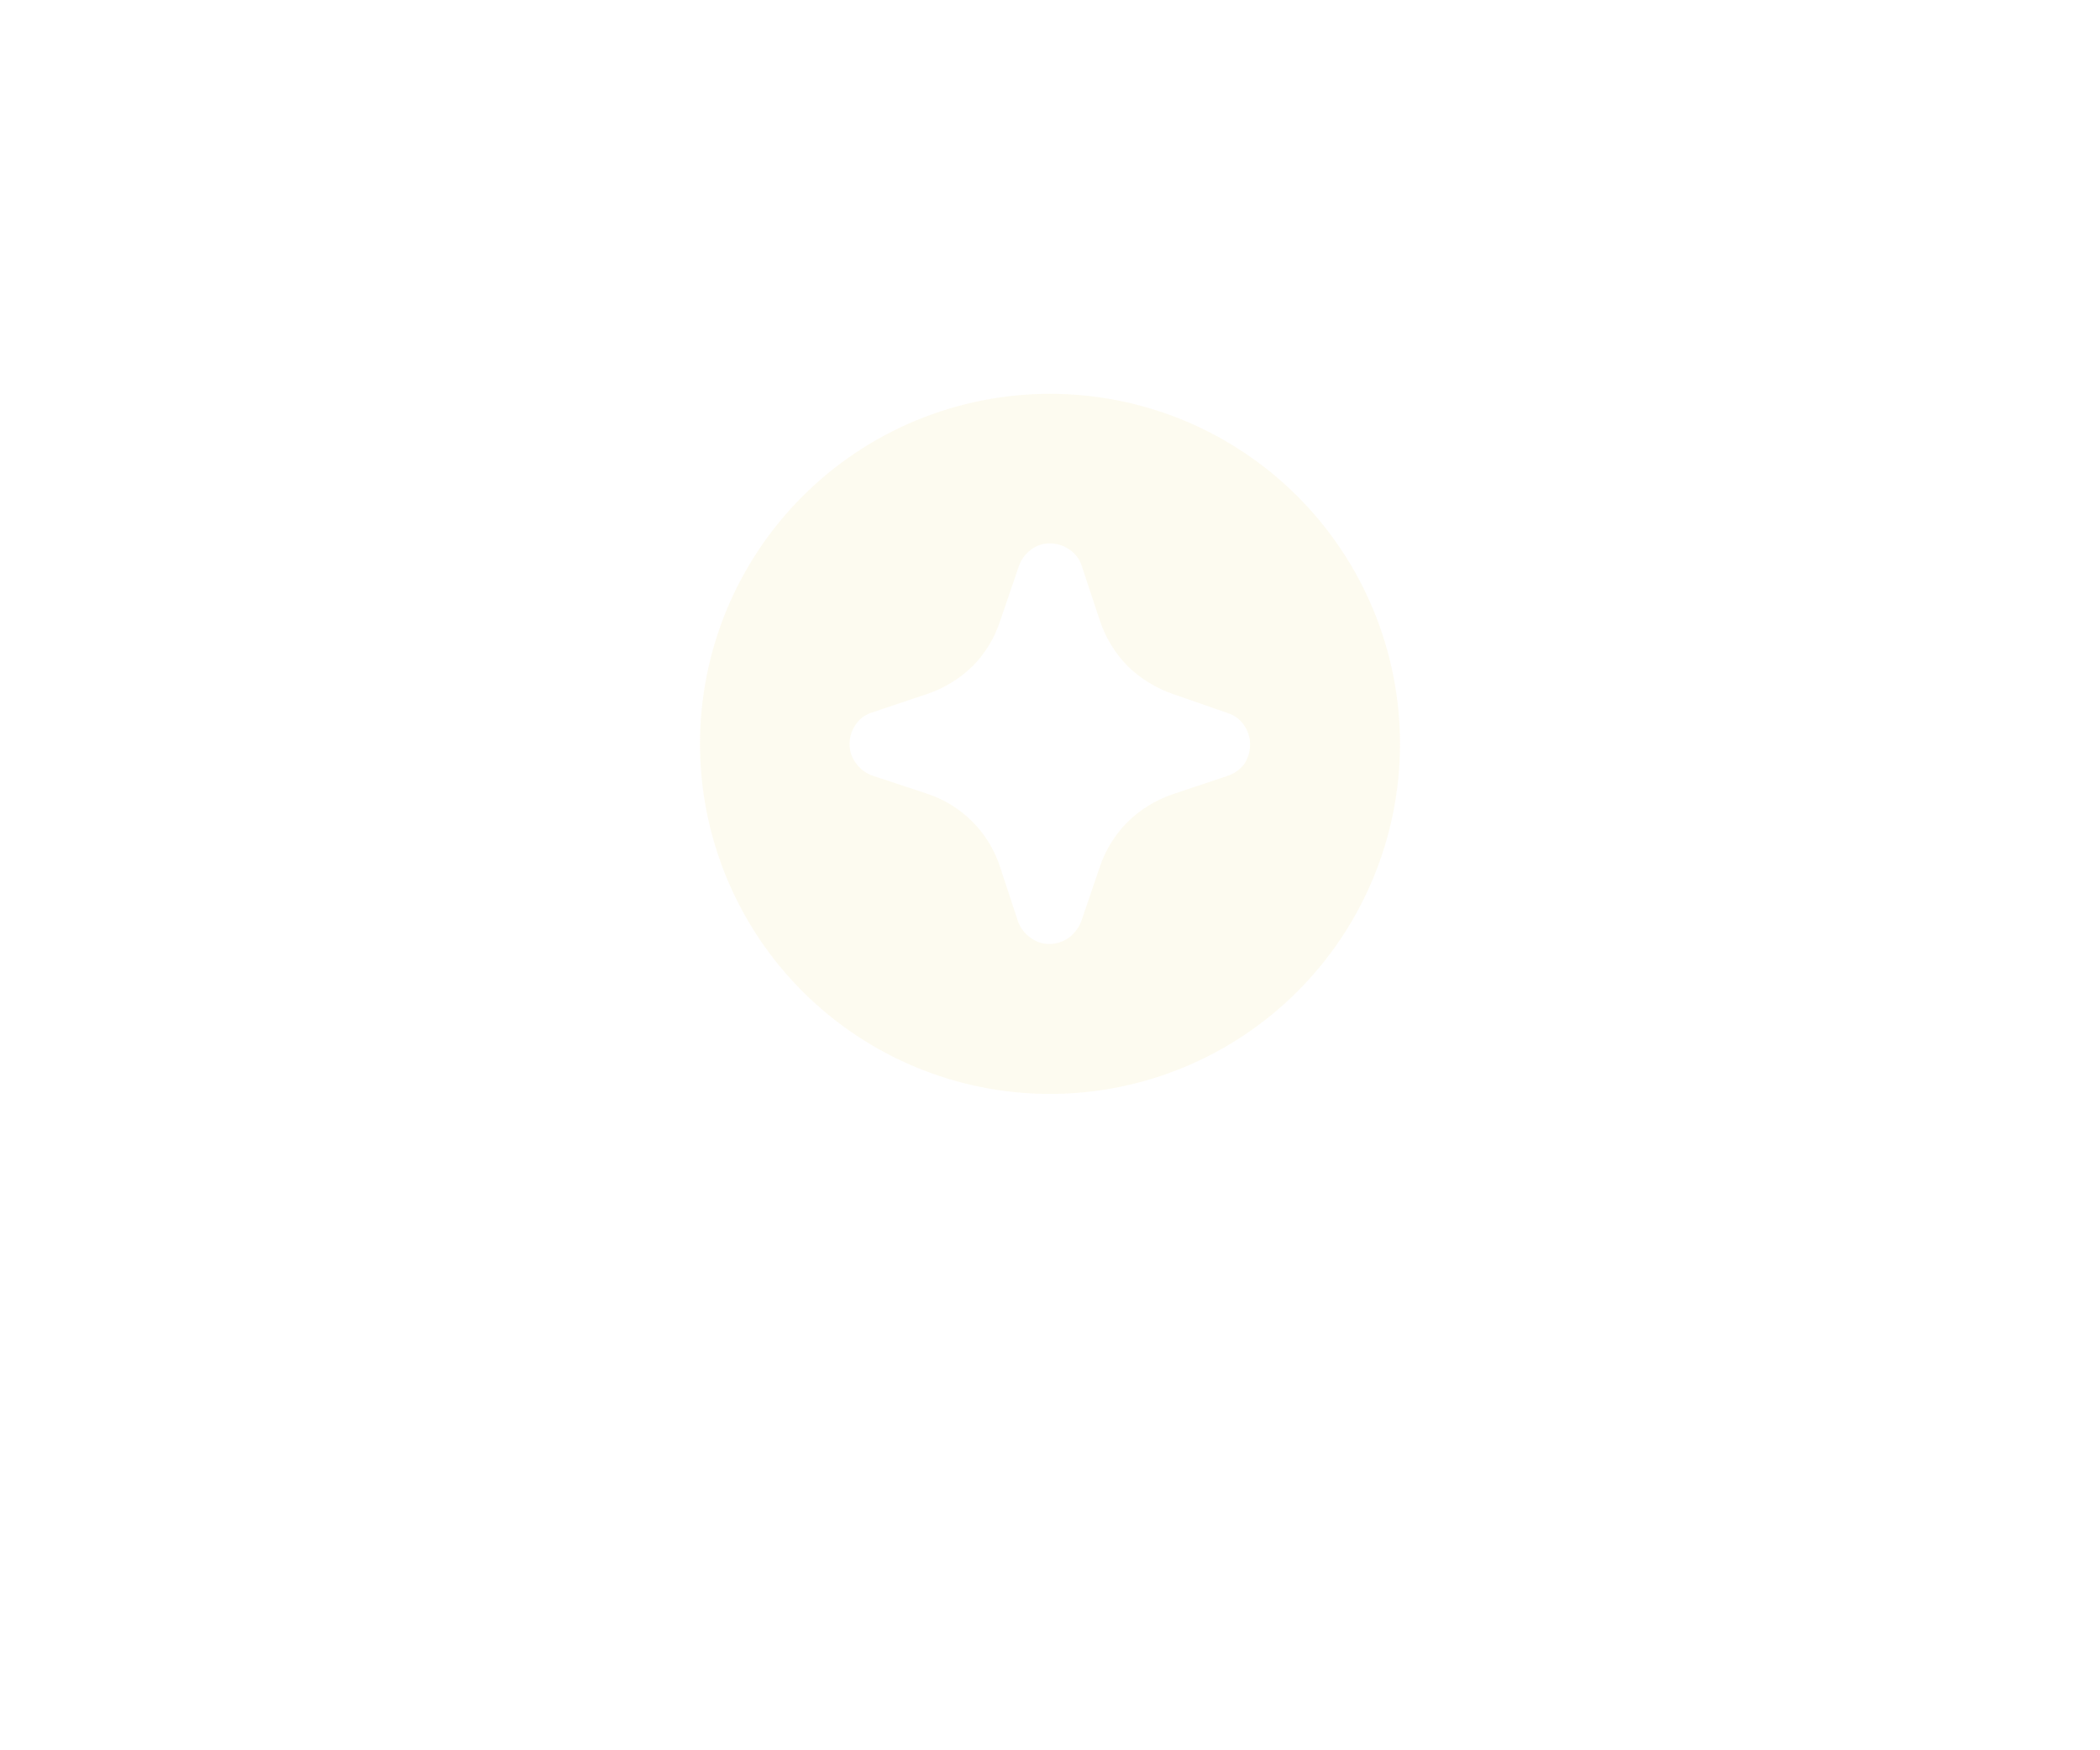 <svg width="1440" height="1200" viewBox="0 0 1440 1200" fill="none" xmlns="http://www.w3.org/2000/svg">
<g opacity="0.8" filter="url(#filter0_f_510_928)">
<path d="M720 270C656.348 270 595.303 295.286 550.294 340.294C505.286 385.303 480 446.348 480 510C480 573.652 505.286 634.697 550.294 679.706C595.303 724.714 656.348 750 720 750C783.652 750 844.697 724.714 889.706 679.706C934.714 634.697 960 573.652 960 510C960 446.348 934.714 385.303 889.706 340.294C844.697 295.286 783.652 270 720 270ZM853.229 523.815C850.276 527.7 846.183 530.565 841.522 532.01L803.824 544.654C792.305 548.591 781.821 555.073 773.151 563.62C764.54 572.237 758.047 582.738 754.185 594.293L741.307 631.99C739.575 636.241 736.747 639.957 733.112 642.761C729.225 645.577 724.565 647.13 719.766 647.21C714.942 647.281 710.236 645.712 706.42 642.761C702.526 639.966 699.583 636.043 697.99 631.522L685.58 593.824C681.724 582.229 675.203 571.699 666.542 563.079C657.881 554.458 647.321 547.988 635.707 544.185L598.244 531.776C593.723 530.182 589.8 527.24 587.005 523.346C584.086 519.512 582.522 514.818 582.556 510C582.588 505.12 584.143 500.372 587.005 496.42C589.694 492.624 593.563 489.825 598.01 488.459L635.707 475.815C647.36 471.868 657.995 465.391 666.849 456.849C675.512 448.092 681.998 437.415 685.815 425.707L698.459 388.712C699.862 384.282 702.552 380.37 706.185 377.473C709.92 374.32 714.644 372.579 719.532 372.556C724.177 372.476 728.742 373.78 732.644 376.302C736.764 378.864 739.9 382.742 741.541 387.307L754.185 425.473C758.119 437.251 764.675 447.975 773.385 456.849C782.185 465.344 792.733 471.817 804.293 475.815L841.99 488.927C846.47 490.354 850.344 493.239 852.995 497.122C855.728 501.037 857.198 505.694 857.21 510.468C857.186 515.198 855.805 519.834 853.229 523.815Z" fill="#FDFAEC"/>
</g>
<defs>
<filter id="filter0_f_510_928" x="-144" y="-354" width="1728" height="1728" filterUnits="userSpaceOnUse" color-interpolation-filters="sRGB">
<feFlood flood-opacity="0" result="BackgroundImageFix"/>
<feBlend mode="normal" in="SourceGraphic" in2="BackgroundImageFix" result="shape"/>
<feGaussianBlur stdDeviation="312" result="effect1_foregroundBlur_510_928"/>
</filter>
</defs>
</svg>
